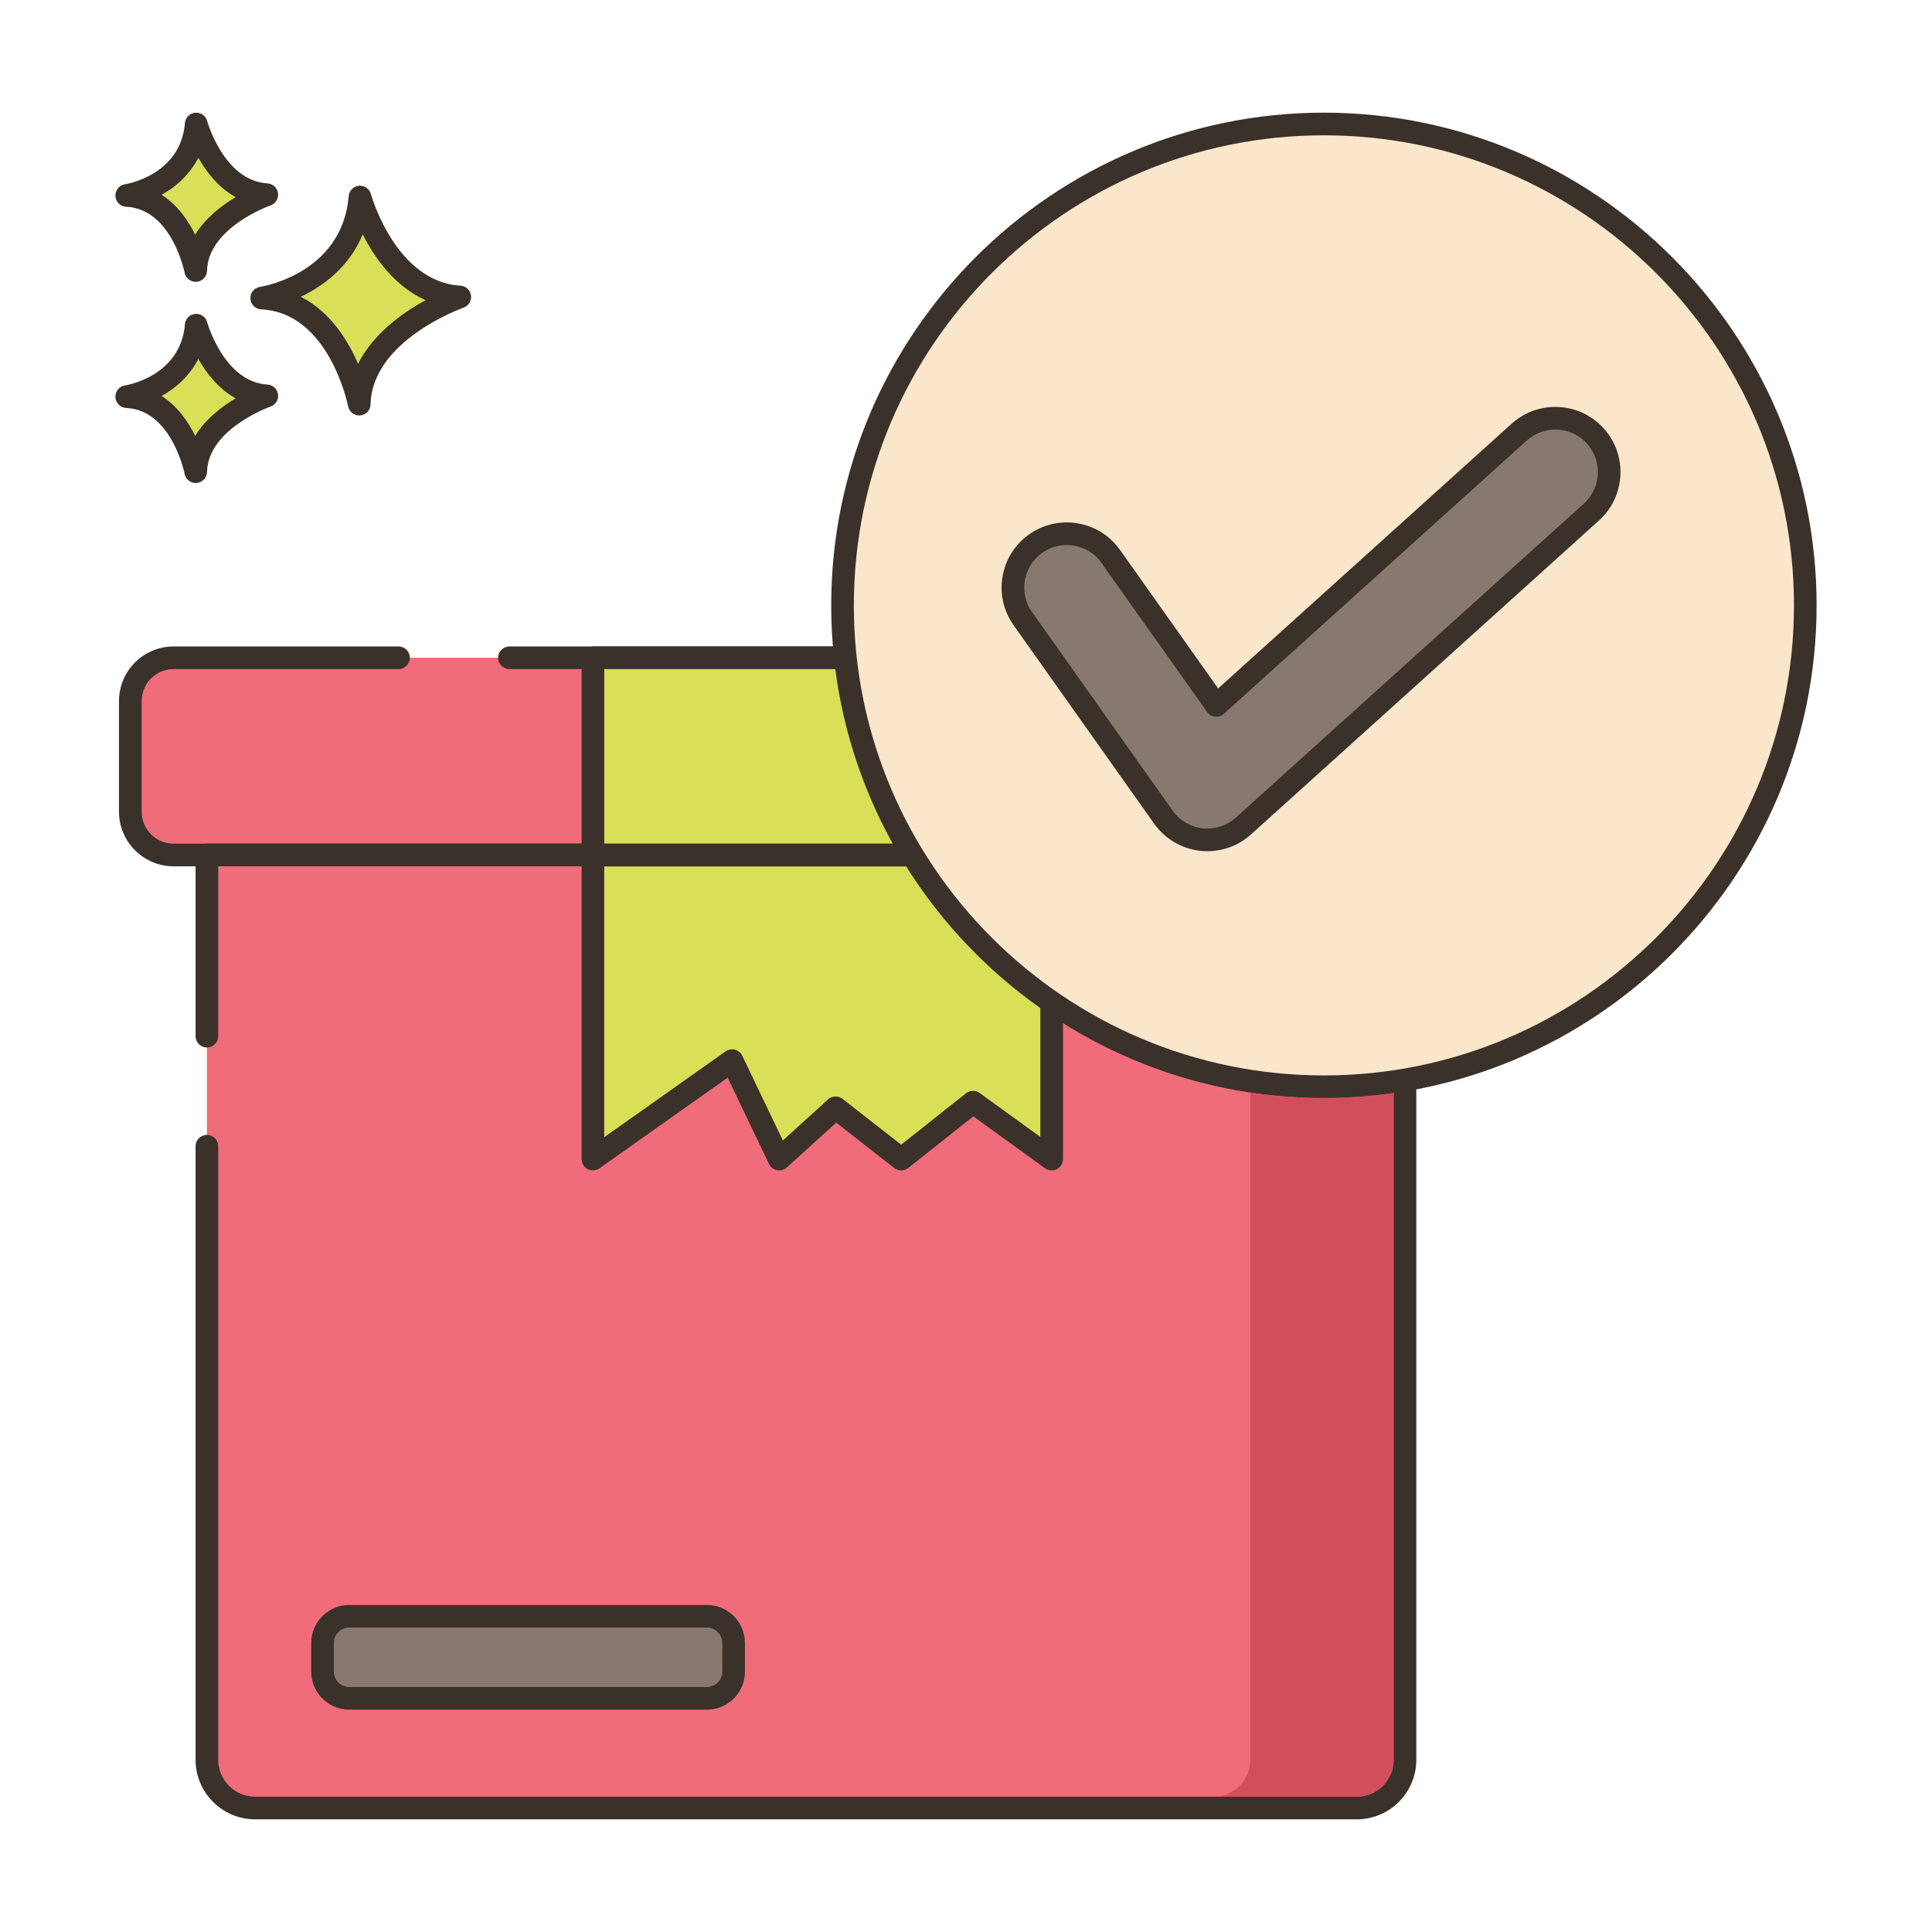<svg id="Layer_1" enable-background="new 0 0 256 256" height="512" viewBox="0 0 256 256" width="512" xmlns="http://www.w3.org/2000/svg"><path d="m193.282 87.158h-170.277c-3.169 0-5.738 2.569-5.738 5.738v14.656c0 3.169 2.569 5.737 5.738 5.737h170.278c3.169 0 5.738-2.569 5.738-5.737v-14.656c-.001-3.169-2.57-5.738-5.739-5.738z" fill="#f16c7a"/><path d="m193.282 85.658h-125.778c-.829 0-1.5.671-1.5 1.5s.671 1.5 1.5 1.5h125.778c2.337 0 4.238 1.901 4.238 4.238v14.656c0 2.337-1.901 4.238-4.238 4.238h-170.277c-2.337 0-4.238-1.901-4.238-4.238v-14.656c0-2.337 1.901-4.238 4.238-4.238h29.801c.829 0 1.5-.671 1.5-1.5s-.671-1.5-1.5-1.5h-29.801c-3.991 0-7.238 3.247-7.238 7.238v14.656c0 3.991 3.247 7.238 7.238 7.238h170.277c3.991 0 7.238-3.247 7.238-7.238v-14.656c.001-3.991-3.247-7.238-7.238-7.238z" fill="#3a312a"/><path d="m27.414 113.29v119.893c0 3.528 2.86 6.388 6.388 6.388h145.977c3.528 0 6.388-2.86 6.388-6.388v-119.893z" fill="#f16c7a"/><path d="m186.167 111.79h-158.753c-.829 0-1.5.671-1.5 1.5v24.006c0 .829.671 1.5 1.5 1.5s1.5-.671 1.5-1.5v-22.506h155.753v118.393c0 2.695-2.192 4.888-4.888 4.888h-145.977c-2.695 0-4.888-2.192-4.888-4.888v-81.299c0-.829-.671-1.5-1.5-1.5s-1.5.671-1.5 1.5v81.299c0 4.349 3.539 7.888 7.888 7.888h145.978c4.35 0 7.888-3.539 7.888-7.888v-119.893c-.001-.829-.673-1.5-1.501-1.5z" fill="#3a312a"/><path d="m78.564 87.158h60.788v26.132h-60.788z" fill="#d7e057"/><path d="m139.352 85.658h-60.787c-.829 0-1.5.671-1.5 1.5v26.132c0 .829.671 1.5 1.5 1.5h60.788c.828 0 1.5-.671 1.5-1.5v-26.132c-.001-.828-.672-1.5-1.501-1.5zm-1.5 26.132h-57.787v-23.132h57.788v23.132z" fill="#3a312a"/><path d="m78.564 113.307v40.277l18.441-13.041 6.248 13.041 7.471-6.792 8.694 6.792 9.509-7.539 10.426 7.539v-40.277z" fill="#d7e057"/><path d="m139.352 111.808h-60.787c-.829 0-1.5.671-1.5 1.5v40.276c0 .561.313 1.074.81 1.332.498.258 1.098.217 1.556-.107l16.989-12.014 5.481 11.438c.205.428.6.733 1.065.824.096.018.192.028.288.028.37 0 .731-.137 1.009-.39l6.536-5.941 7.697 6.014c.546.426 1.313.424 1.855-.007l8.619-6.833 9.505 6.873c.457.331 1.06.376 1.562.121.502-.256.817-.772.817-1.336v-40.276c-.002-.831-.673-1.502-1.502-1.502zm-1.5 38.84-8.046-5.818c-.545-.394-1.285-.378-1.811.04l-8.585 6.806-7.763-6.065c-.272-.212-.598-.318-.923-.318-.362 0-.724.131-1.009.39l-5.981 5.437-5.378-11.223c-.191-.399-.548-.693-.975-.804-.428-.11-.883-.028-1.244.227l-16.074 11.367v-35.878h57.788v35.839z" fill="#3a312a"/><path d="m93.676 214.168h-47.408c-1.951 0-3.532 1.581-3.532 3.532v3.804c0 1.951 1.581 3.532 3.532 3.532h47.408c1.951 0 3.532-1.581 3.532-3.532v-3.804c0-1.95-1.581-3.532-3.532-3.532z" fill="#87796f"/><path d="m93.676 212.669h-47.407c-2.774 0-5.032 2.257-5.032 5.032v3.804c0 2.774 2.257 5.032 5.032 5.032h47.408c2.775 0 5.032-2.257 5.032-5.032v-3.805c-.001-2.774-2.258-5.031-5.033-5.031zm2.032 8.835c0 1.12-.912 2.032-2.032 2.032h-47.407c-1.12 0-2.032-.912-2.032-2.032v-3.804c0-1.12.912-2.032 2.032-2.032h47.408c1.121 0 2.032.912 2.032 2.032v3.804z" fill="#3a312a"/><path d="m47.701 26.106c-.974 11.564-13.025 13.39-13.025 13.39 10.347.487 12.925 14.059 12.925 14.059.221-9.677 13.321-14.202 13.321-14.202-9.812-.587-13.221-13.247-13.221-13.247z" fill="#d7e057"/><path d="m61.012 37.855c-8.604-.514-11.831-12.024-11.863-12.14-.191-.703-.864-1.166-1.584-1.102-.725.066-1.298.642-1.359 1.367-.86 10.215-11.314 11.963-11.755 12.032-.763.115-1.313.79-1.273 1.561.04.77.657 1.384 1.427 1.421 9.028.425 11.499 12.718 11.523 12.842.137.711.759 1.217 1.472 1.217.042 0 .084-.002.126-.005.764-.064 1.357-.693 1.374-1.459.195-8.508 12.191-12.777 12.313-12.819.675-.235 1.092-.915.994-1.623-.097-.708-.681-1.249-1.395-1.292zm-13.565 10.346c-1.357-3.13-3.709-6.907-7.587-8.876 2.931-1.405 6.409-3.913 8.202-8.273 1.551 3.071 4.199 6.88 8.333 8.722-3.007 1.64-6.921 4.406-8.948 8.427z" fill="#3a312a"/><path d="m26.003 43.087c-.689 8.179-9.212 9.471-9.212 9.471 7.318.344 9.142 9.944 9.142 9.944.156-6.845 9.422-10.046 9.422-10.046-6.942-.415-9.352-9.369-9.352-9.369z" fill="#d7e057"/><path d="m35.444 50.958c-5.766-.345-7.972-8.185-7.994-8.264-.19-.702-.855-1.169-1.582-1.102-.726.065-1.299.643-1.36 1.368-.579 6.871-7.647 8.067-7.942 8.114-.763.115-1.313.79-1.273 1.561.04.77.657 1.384 1.428 1.421 6.035.284 7.723 8.643 7.739 8.725.135.713.759 1.22 1.472 1.22.042 0 .083-.002.125-.005.765-.063 1.358-.693 1.376-1.461.131-5.709 8.332-8.634 8.413-8.662.677-.234 1.094-.913.996-1.622-.099-.708-.684-1.249-1.398-1.293zm-9.585 6.796c-.924-1.886-2.34-3.947-4.447-5.28 1.855-1.041 3.697-2.629 4.87-4.916 1.057 1.874 2.655 3.954 4.941 5.223-1.848 1.101-3.987 2.74-5.364 4.973z" fill="#3a312a"/><path d="m26.003 16.429c-.689 8.179-9.212 9.47-9.212 9.47 7.318.344 9.142 9.944 9.142 9.944.156-6.845 9.422-10.045 9.422-10.045-6.942-.415-9.352-9.369-9.352-9.369z" fill="#d7e057"/><path d="m35.444 24.301c-5.767-.345-7.973-8.186-7.994-8.265-.19-.702-.855-1.162-1.582-1.102-.726.065-1.299.643-1.36 1.368-.579 6.871-7.647 8.067-7.942 8.114-.763.115-1.313.79-1.273 1.561.04.77.657 1.384 1.428 1.421 6.035.284 7.723 8.644 7.739 8.726.135.713.759 1.22 1.473 1.22.041 0 .082-.001.124-.005.765-.063 1.358-.693 1.376-1.461.131-5.709 8.332-8.634 8.413-8.662.676-.234 1.094-.913.996-1.622-.099-.708-.683-1.25-1.398-1.293zm-9.585 6.796c-.924-1.886-2.34-3.948-4.447-5.28 1.855-1.041 3.697-2.629 4.87-4.916 1.057 1.874 2.655 3.954 4.941 5.224-1.848 1.1-3.987 2.739-5.364 4.972z" fill="#3a312a"/><ellipse cx="175.424" cy="80.215" fill="#fae6ca" rx="63.785" ry="63.785" transform="matrix(.987 -.16 .16 .987 -10.584 29.136)"/><path d="m175.425 14.929c-35.999 0-65.286 29.287-65.286 65.286s29.287 65.285 65.286 65.285c35.998 0 65.285-29.287 65.285-65.285 0-35.999-29.287-65.286-65.285-65.286zm0 127.571c-34.345 0-62.286-27.941-62.286-62.285s27.941-62.286 62.286-62.286c34.344 0 62.285 27.941 62.285 62.286 0 34.344-27.941 62.285-62.285 62.285z" fill="#3a312a"/><path d="m175.427 145.5c-3.32 0-6.58-.25-9.76-.73v88.41c0 2.7-2.19 4.89-4.89 4.89h19c2.7 0 4.89-2.19 4.89-4.89v-88.35c-3.02.43-6.1.67-9.24.67z" fill="#d34e5c"/><path d="m211.389 57.771c-2.64-2.927-7.154-3.16-10.082-.519l-40.147 36.217-13.979-19.739c-2.279-3.218-6.734-3.977-9.949-1.7-3.217 2.279-3.979 6.733-1.699 9.95l18.622 26.294c1.178 1.665 3.013 2.745 5.038 2.969.264.029.526.043.786.043 1.756 0 3.463-.649 4.781-1.838l46.111-41.598c2.926-2.639 3.159-7.152.518-10.079z" fill="#87796f"/><path d="m212.503 56.766c-3.191-3.537-8.665-3.818-12.2-.628l-38.893 35.087-13.005-18.361c-2.753-3.887-8.154-4.809-12.04-2.057-1.883 1.333-3.134 3.321-3.522 5.595-.389 2.274.133 4.564 1.467 6.446l18.62 26.293c1.424 2.012 3.646 3.322 6.102 3.595.317.034.633.052.946.052 2.141 0 4.195-.79 5.786-2.224l46.111-41.598c3.536-3.192 3.818-8.664.628-12.2zm-2.637 9.971-46.111 41.598c-1.192 1.075-2.817 1.586-4.398 1.418-1.6-.178-3.05-1.032-3.979-2.346l-18.621-26.294c-.87-1.229-1.21-2.723-.957-4.207.254-1.484 1.07-2.781 2.3-3.652.986-.699 2.123-1.035 3.249-1.035 1.769 0 3.512.828 4.609 2.378l13.979 19.739c.247.35.633.577 1.059.624.422.049.852-.09 1.17-.377l40.146-36.217c2.309-2.082 5.881-1.898 7.963.41 2.082 2.307 1.899 5.879-.409 7.961z" fill="#3a312a"/></svg>